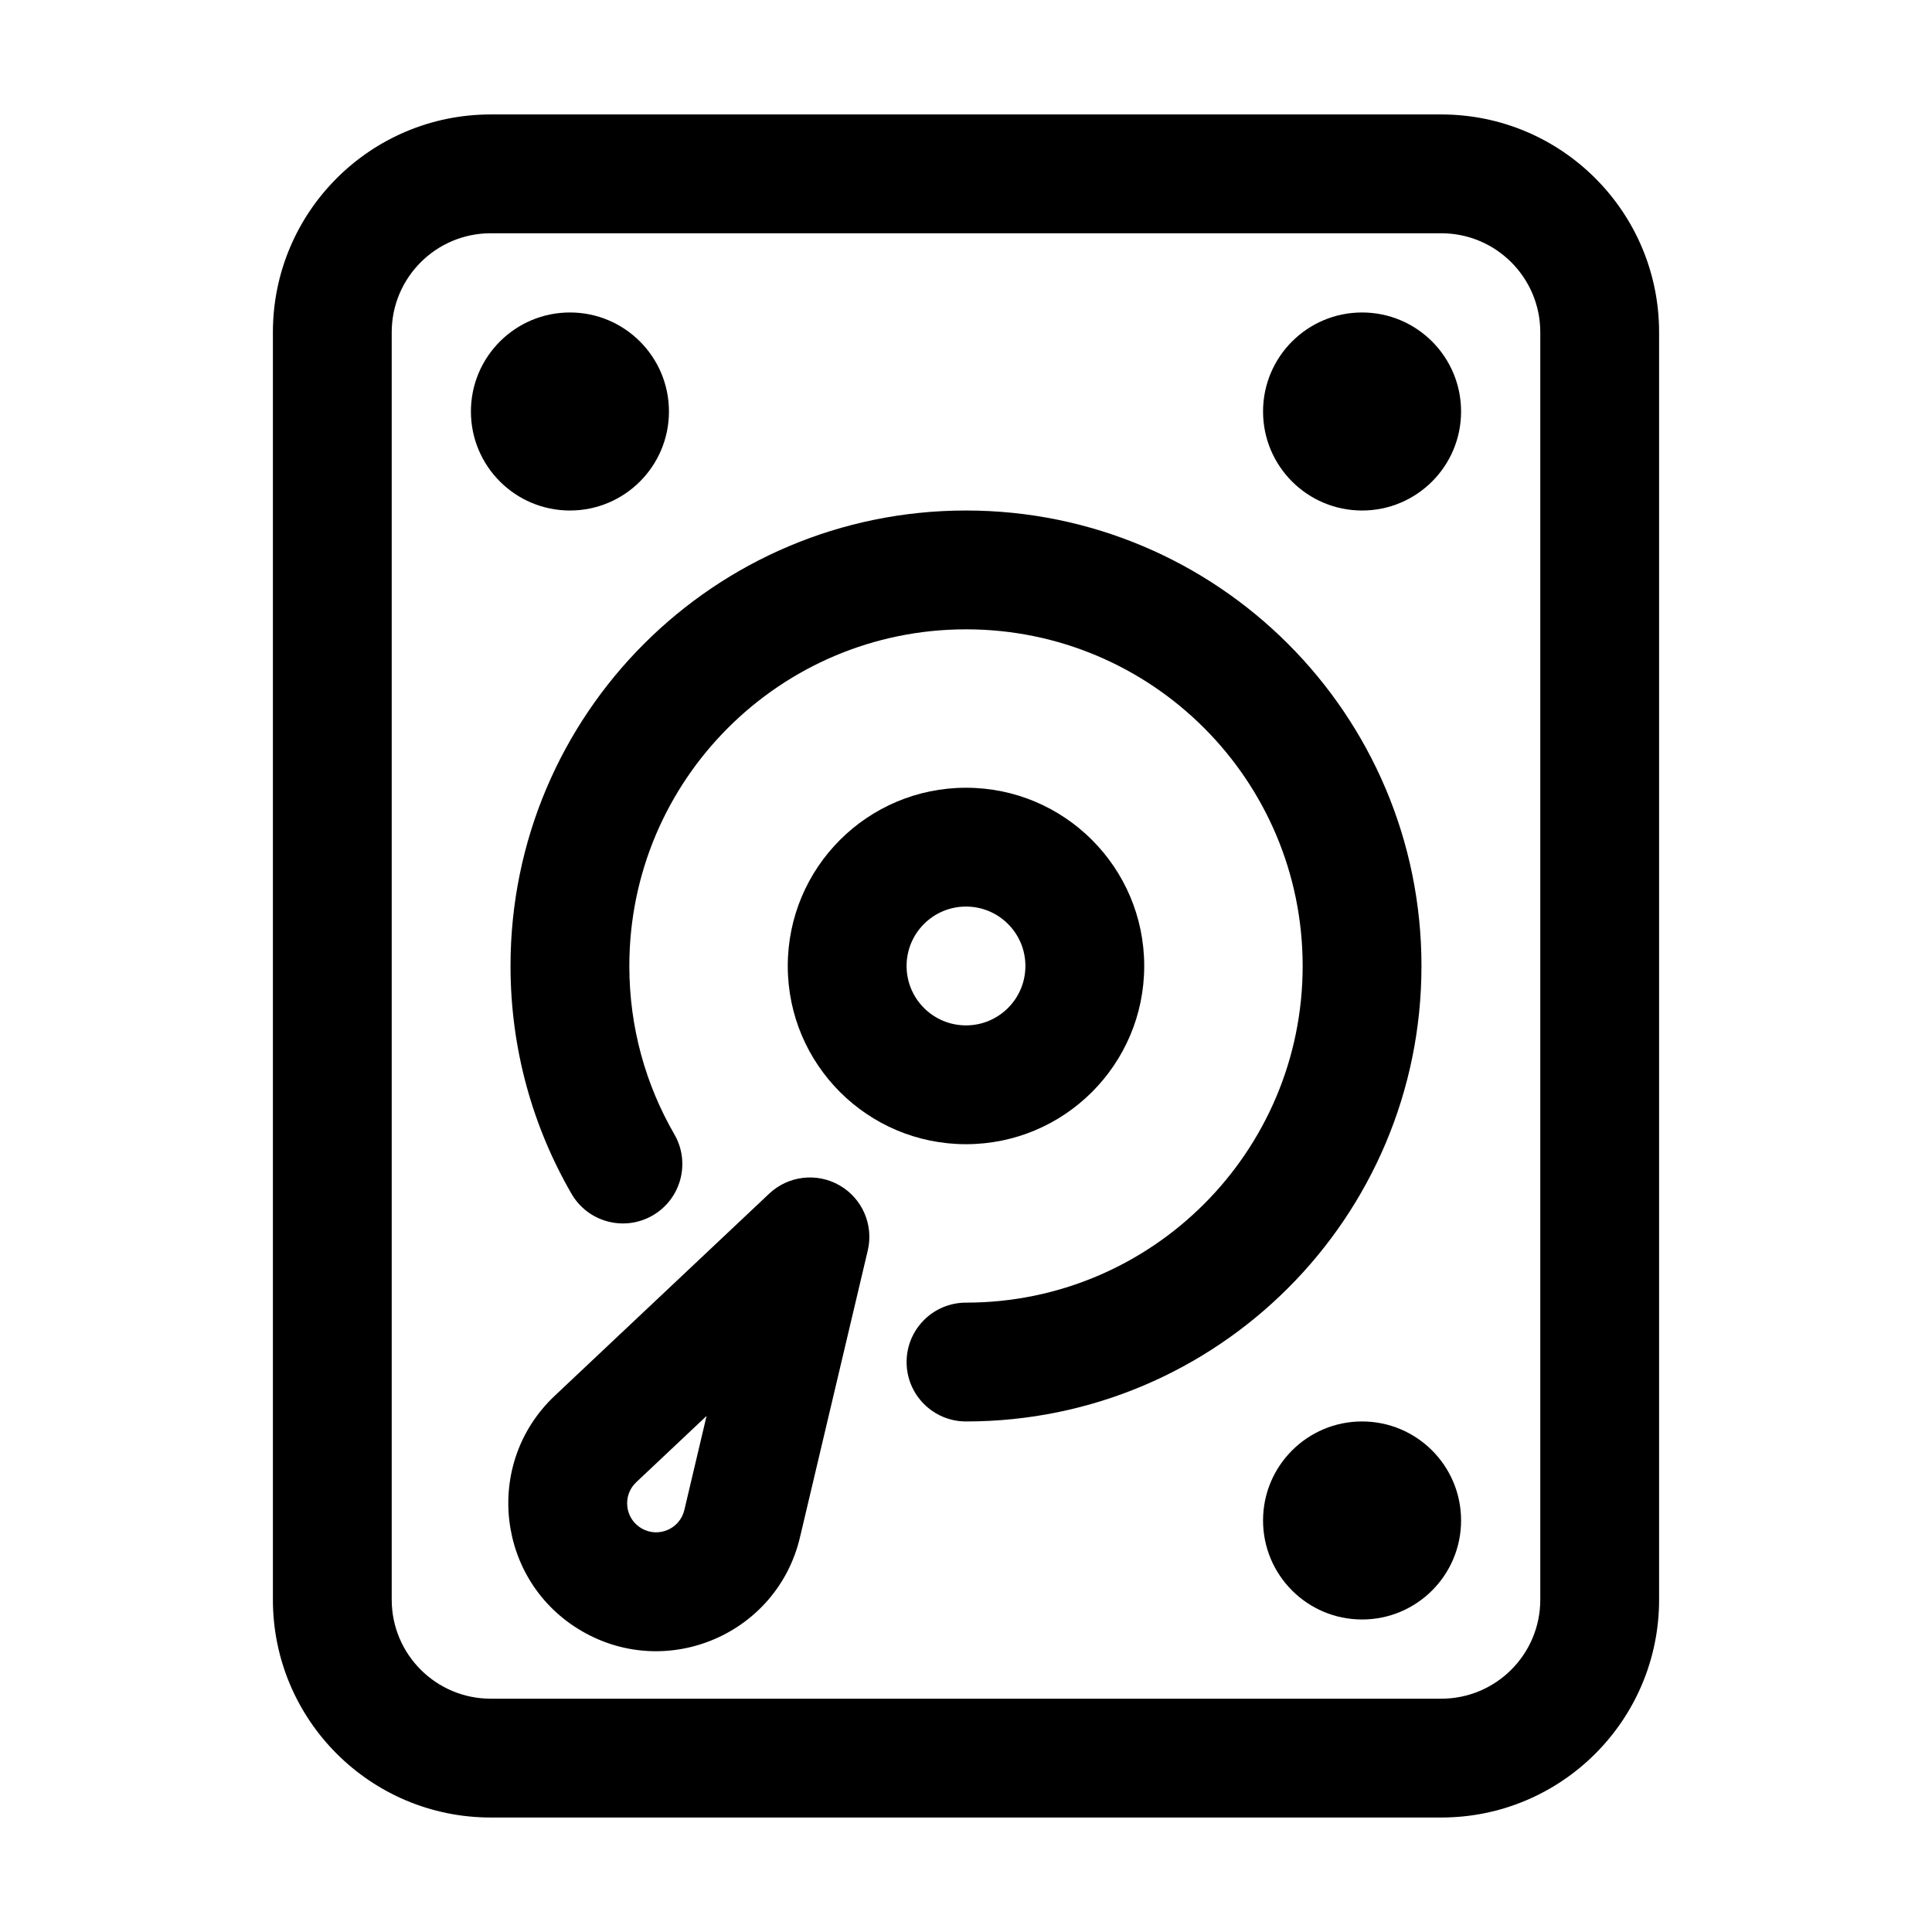 <?xml version="1.0" encoding="UTF-8"?>
<!-- Uploaded to: SVG Repo, www.svgrepo.com, Generator: SVG Repo Mixer Tools -->
<svg fill="#000000" width="800px" height="800px" version="1.1" viewBox="144 144 512 512" xmlns="http://www.w3.org/2000/svg">
 <g fill-rule="evenodd">
  <path d="m216.32 232.06c0-31.883 25.848-57.73 57.73-57.73h251.9c31.883 0 57.73 25.848 57.73 57.73v335.87c0 31.883-25.848 57.73-57.73 57.73h-251.9c-31.883 0-57.73-25.848-57.73-57.73zm57.73-26.242c-14.492 0-26.242 11.75-26.242 26.242v335.87c0 14.496 11.75 26.242 26.242 26.242h251.9c14.496 0 26.242-11.746 26.242-26.242v-335.87c0-14.492-11.746-26.242-26.242-26.242z"/>
  <path d="m504.96 226.81c-14.492 0-26.238 11.75-26.238 26.242 0 14.492 11.746 26.238 26.238 26.238 14.496 0 26.242-11.746 26.242-26.238 0-14.492-11.746-26.242-26.242-26.242z"/>
  <path d="m504.96 520.7c-14.492 0-26.238 11.746-26.238 26.238 0 14.496 11.746 26.242 26.238 26.242 14.496 0 26.242-11.746 26.242-26.242 0-14.492-11.746-26.238-26.242-26.238z"/>
  <path d="m295.04 226.81c-14.492 0-26.242 11.75-26.242 26.242 0 14.492 11.75 26.238 26.242 26.238 14.492 0 26.238-11.746 26.238-26.238 0-14.492-11.746-26.242-26.238-26.242z"/>
  <path d="m400 310.78c-49.273 0-89.219 39.945-89.219 89.219 0 16.277 4.344 31.488 11.926 44.598 4.356 7.523 1.781 17.156-5.742 21.508-7.527 4.356-17.16 1.785-21.512-5.746-10.281-17.77-16.16-38.402-16.16-60.359 0-66.664 54.043-120.71 120.71-120.71 66.66 0 120.7 54.043 120.7 120.71 0 66.66-54.043 120.7-120.7 120.7-8.695 0-15.746-7.051-15.746-15.746 0-8.691 7.051-15.742 15.746-15.742 49.27 0 89.215-39.945 89.215-89.215 0-49.273-39.945-89.219-89.215-89.219z"/>
  <path d="m400 384.25c-8.695 0-15.746 7.051-15.746 15.746s7.051 15.742 15.746 15.742 15.742-7.047 15.742-15.742-7.047-15.746-15.742-15.746zm-47.234 15.746c0-26.086 21.148-47.234 47.234-47.234 26.082 0 47.23 21.148 47.23 47.234 0 26.082-21.148 47.23-47.23 47.23-26.086 0-47.234-21.148-47.234-47.23z"/>
  <path d="m366.52 458.15c6.019 3.477 9.047 10.492 7.445 17.258l-17.965 76c-6.035 25.535-34.98 38.031-57.707 24.91-22.723-13.117-26.375-44.434-7.277-62.43l56.832-53.562c5.059-4.766 12.648-5.652 18.672-2.176zm-35.27 61.086-18.641 17.566c-3.746 3.531-3.027 9.676 1.43 12.246 4.457 2.574 10.133 0.125 11.32-4.887z"/>
 </g>
</svg>